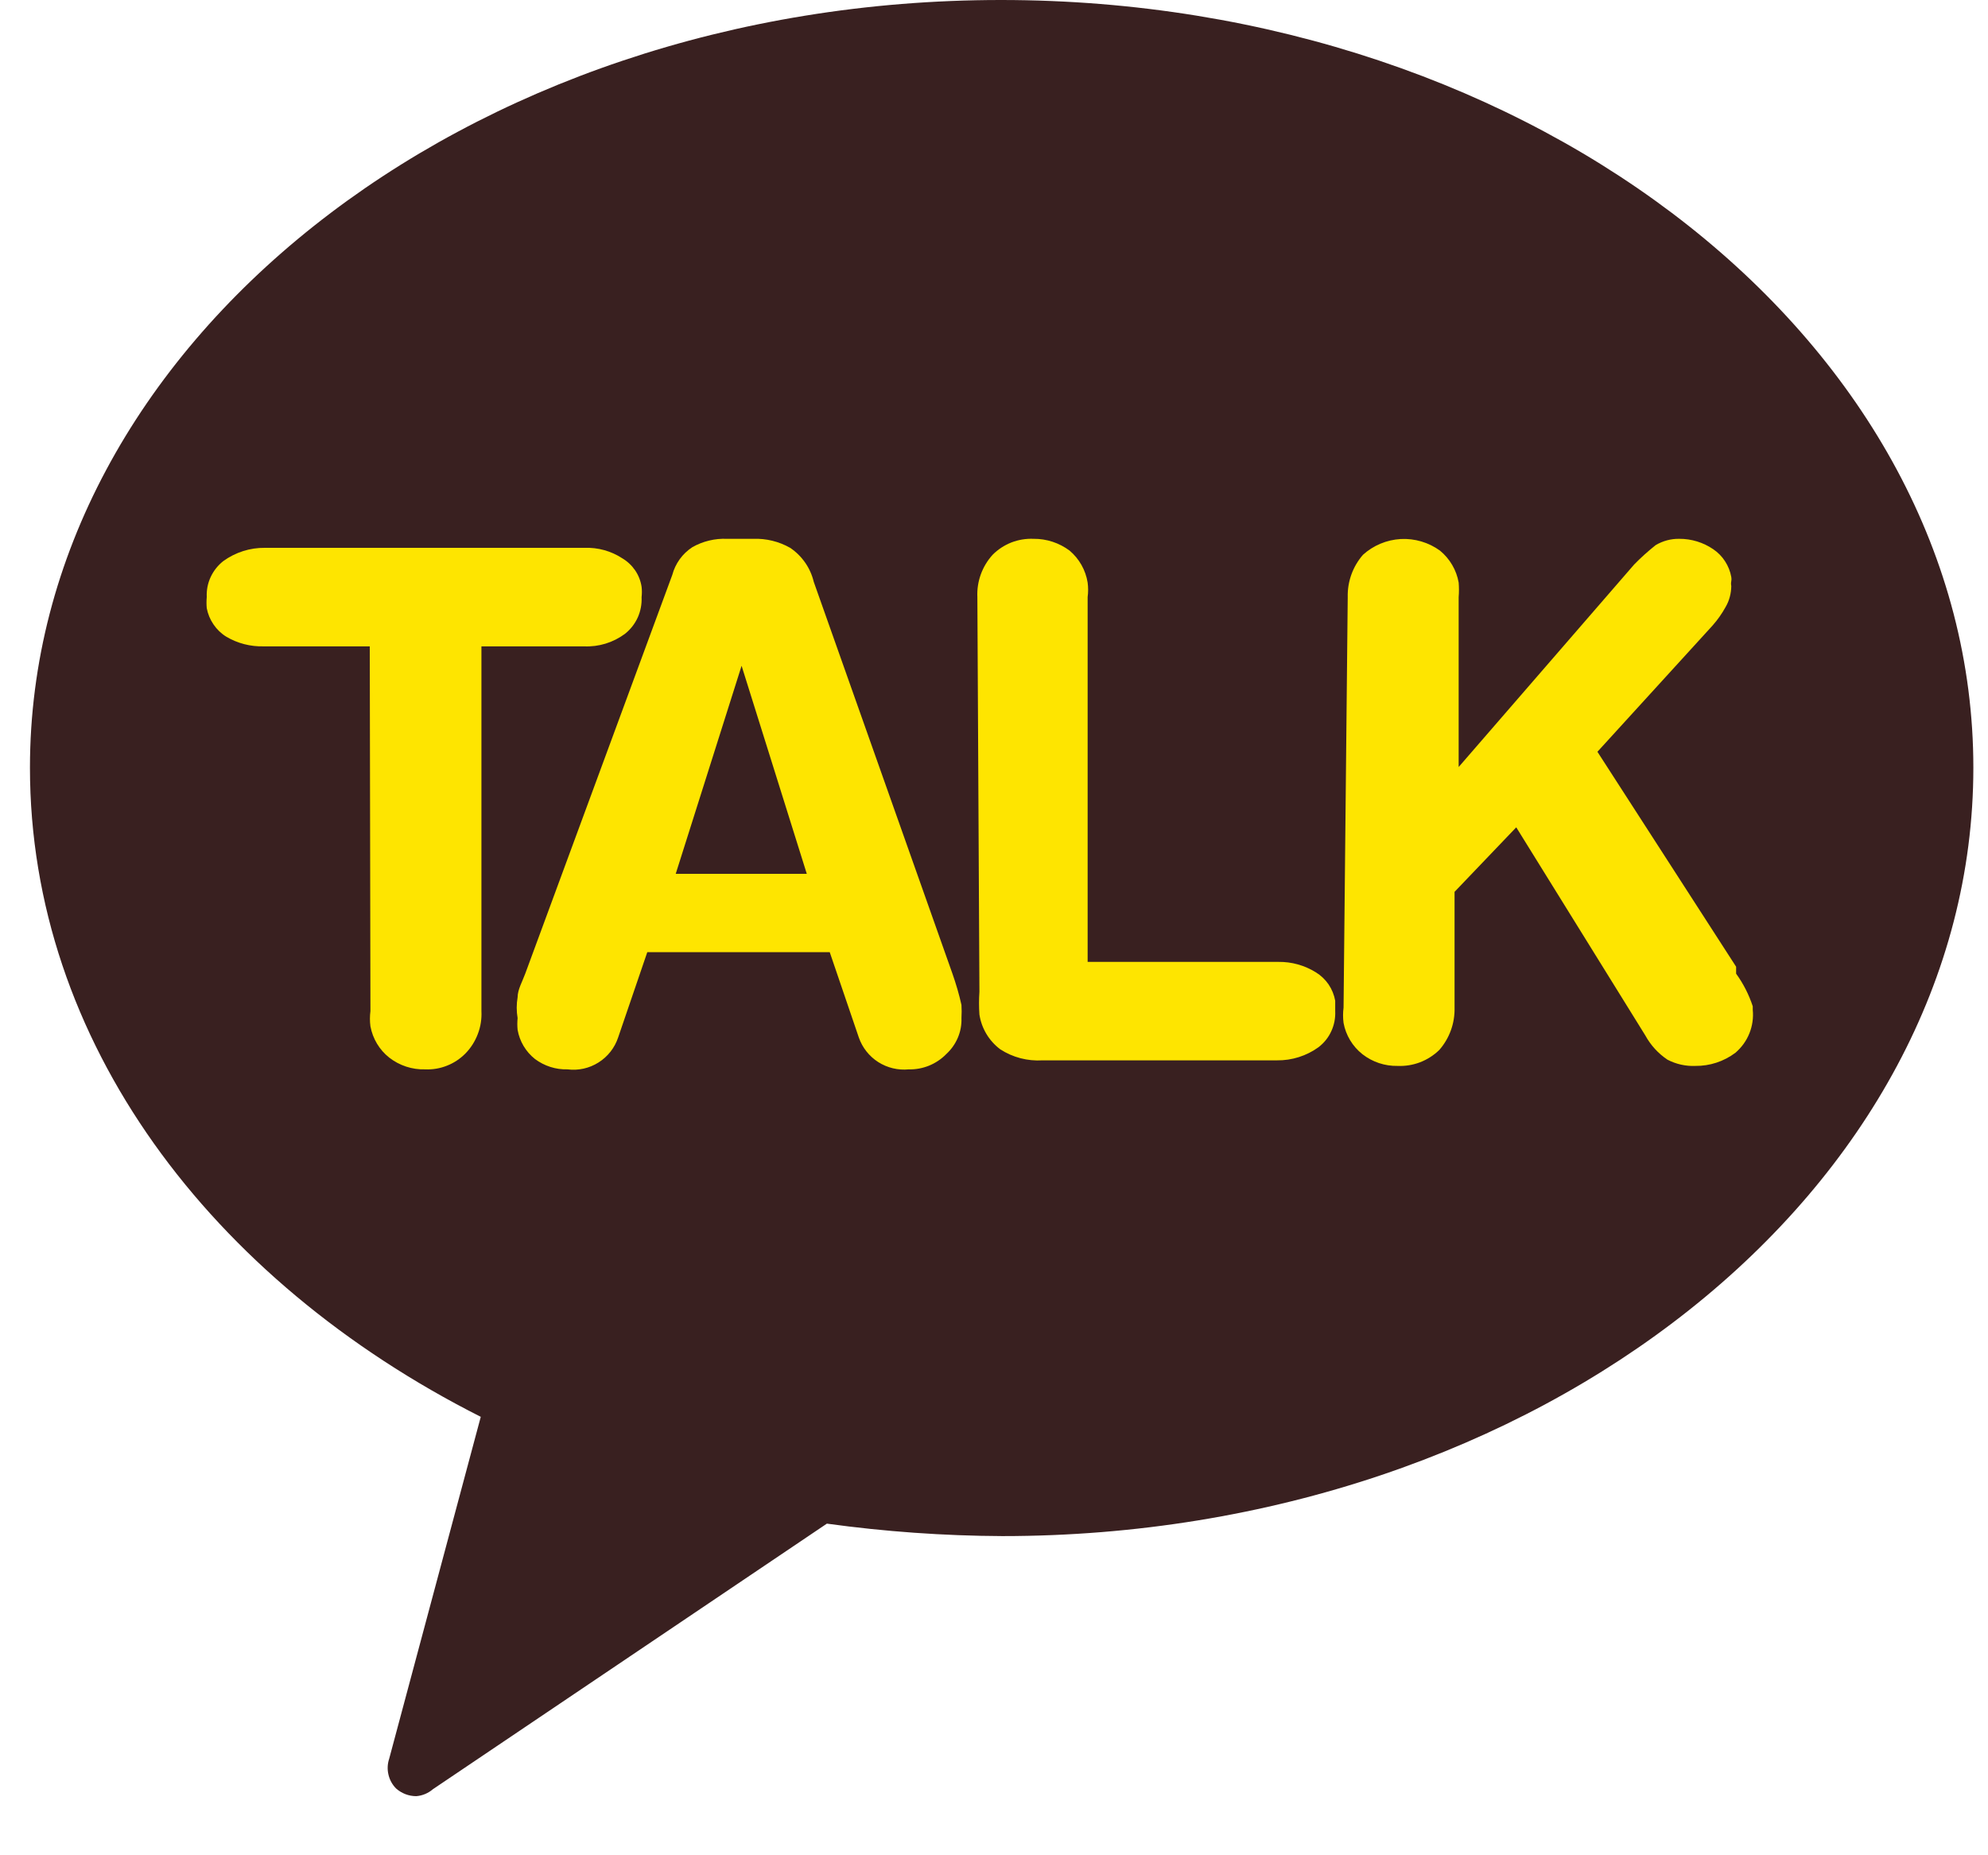 <svg width="30" height="28" viewBox="0 0 30 28" fill="none" xmlns="http://www.w3.org/2000/svg">
<path d="M15.105 0C6.993 0 0.452 5.233 0.452 11.586C0.452 15.71 3.173 19.321 7.255 21.383L5.873 26.543C5.847 26.62 5.843 26.703 5.862 26.783C5.88 26.862 5.92 26.935 5.978 26.993C6.062 27.067 6.17 27.108 6.281 27.108C6.374 27.101 6.462 27.064 6.533 27.003L12.478 22.995C13.355 23.116 14.24 23.179 15.126 23.183C23.227 23.183 29.779 17.95 29.779 11.586C29.779 5.223 23.206 0 15.105 0Z" fill="#392020"/>
<path d="M5.58 9.755H3.978C3.78 9.76 3.584 9.71 3.413 9.608C3.337 9.561 3.272 9.498 3.222 9.424C3.171 9.35 3.137 9.267 3.12 9.179C3.115 9.123 3.115 9.067 3.12 9.012C3.115 8.907 3.135 8.803 3.179 8.709C3.223 8.614 3.289 8.531 3.371 8.467C3.554 8.335 3.774 8.265 3.999 8.268H8.824C9.024 8.261 9.222 8.316 9.389 8.425C9.467 8.471 9.533 8.533 9.584 8.607C9.635 8.681 9.668 8.766 9.682 8.855C9.688 8.907 9.688 8.959 9.682 9.012C9.687 9.117 9.667 9.223 9.624 9.319C9.58 9.416 9.514 9.5 9.431 9.566C9.253 9.698 9.035 9.765 8.814 9.755H7.265V15.26C7.271 15.377 7.253 15.495 7.211 15.604C7.17 15.714 7.106 15.815 7.024 15.899C6.945 15.979 6.851 16.042 6.746 16.083C6.641 16.125 6.529 16.144 6.417 16.139C6.22 16.145 6.028 16.082 5.873 15.961C5.725 15.844 5.625 15.676 5.59 15.49C5.58 15.414 5.58 15.336 5.59 15.26L5.58 9.755Z" fill="#FEE500"/>
<path d="M10.145 8.677C10.191 8.504 10.299 8.355 10.448 8.258C10.607 8.168 10.789 8.124 10.972 8.132H11.369C11.563 8.125 11.755 8.172 11.924 8.268C12.103 8.389 12.23 8.572 12.28 8.781L14.373 14.695C14.427 14.849 14.473 15.006 14.509 15.166C14.513 15.232 14.513 15.298 14.509 15.365C14.513 15.467 14.494 15.568 14.454 15.662C14.414 15.756 14.354 15.84 14.279 15.909C14.206 15.984 14.117 16.043 14.02 16.083C13.923 16.122 13.819 16.142 13.714 16.139C13.552 16.155 13.39 16.116 13.253 16.029C13.117 15.942 13.013 15.811 12.96 15.658L12.521 14.37H9.768L9.328 15.658C9.276 15.814 9.172 15.947 9.032 16.035C8.893 16.123 8.728 16.16 8.564 16.139C8.387 16.144 8.214 16.088 8.072 15.982C7.934 15.872 7.841 15.716 7.811 15.543C7.805 15.483 7.805 15.424 7.811 15.365C7.793 15.261 7.793 15.155 7.811 15.051C7.811 14.936 7.884 14.81 7.926 14.695L10.145 8.677ZM11.191 10.048L10.197 13.188H12.175L11.191 10.048Z" fill="#FEE500"/>
<path d="M14.749 9.011C14.738 8.777 14.821 8.547 14.979 8.373C15.059 8.292 15.156 8.229 15.262 8.187C15.369 8.146 15.482 8.127 15.597 8.132C15.793 8.13 15.984 8.193 16.141 8.31C16.286 8.433 16.383 8.604 16.413 8.792C16.423 8.865 16.423 8.939 16.413 9.011V14.517H19.291C19.491 14.514 19.687 14.569 19.856 14.674C19.933 14.721 19.998 14.783 20.049 14.857C20.099 14.931 20.133 15.015 20.149 15.103C20.149 15.103 20.149 15.208 20.149 15.26C20.154 15.364 20.134 15.468 20.09 15.563C20.047 15.658 19.981 15.74 19.898 15.804C19.716 15.936 19.495 16.006 19.27 16.003H15.733C15.507 16.017 15.283 15.959 15.094 15.836C14.925 15.709 14.812 15.521 14.78 15.312C14.772 15.197 14.772 15.082 14.78 14.967L14.749 9.011Z" fill="#FEE500"/>
<path d="M20.338 9.012C20.332 8.778 20.414 8.55 20.568 8.373C20.725 8.231 20.926 8.147 21.138 8.135C21.349 8.124 21.559 8.186 21.73 8.31C21.878 8.432 21.979 8.603 22.012 8.792C22.018 8.865 22.018 8.939 22.012 9.012V11.576L24.66 8.52C24.762 8.415 24.871 8.318 24.985 8.227C25.093 8.163 25.216 8.13 25.341 8.132C25.524 8.131 25.703 8.186 25.854 8.289C25.925 8.337 25.986 8.399 26.032 8.471C26.079 8.543 26.111 8.624 26.126 8.708C26.13 8.729 26.13 8.75 26.126 8.771C26.121 8.795 26.121 8.82 26.126 8.844C26.125 8.954 26.097 9.063 26.042 9.158C25.986 9.26 25.92 9.354 25.843 9.441L24.106 11.346L26.199 14.59V14.695C26.308 14.845 26.392 15.011 26.45 15.187V15.239C26.462 15.36 26.445 15.483 26.399 15.596C26.354 15.709 26.281 15.809 26.189 15.888C26.014 16.02 25.8 16.09 25.582 16.087C25.436 16.093 25.292 16.06 25.163 15.993C25.023 15.899 24.909 15.774 24.828 15.626L22.881 12.486L21.95 13.46V15.208C21.956 15.442 21.874 15.67 21.72 15.846C21.637 15.927 21.538 15.99 21.43 16.032C21.322 16.073 21.207 16.092 21.091 16.087C20.898 16.091 20.71 16.028 20.558 15.909C20.41 15.791 20.309 15.624 20.275 15.438C20.265 15.362 20.265 15.284 20.275 15.208L20.338 9.012Z" fill="#FEE500"/>
</svg>
